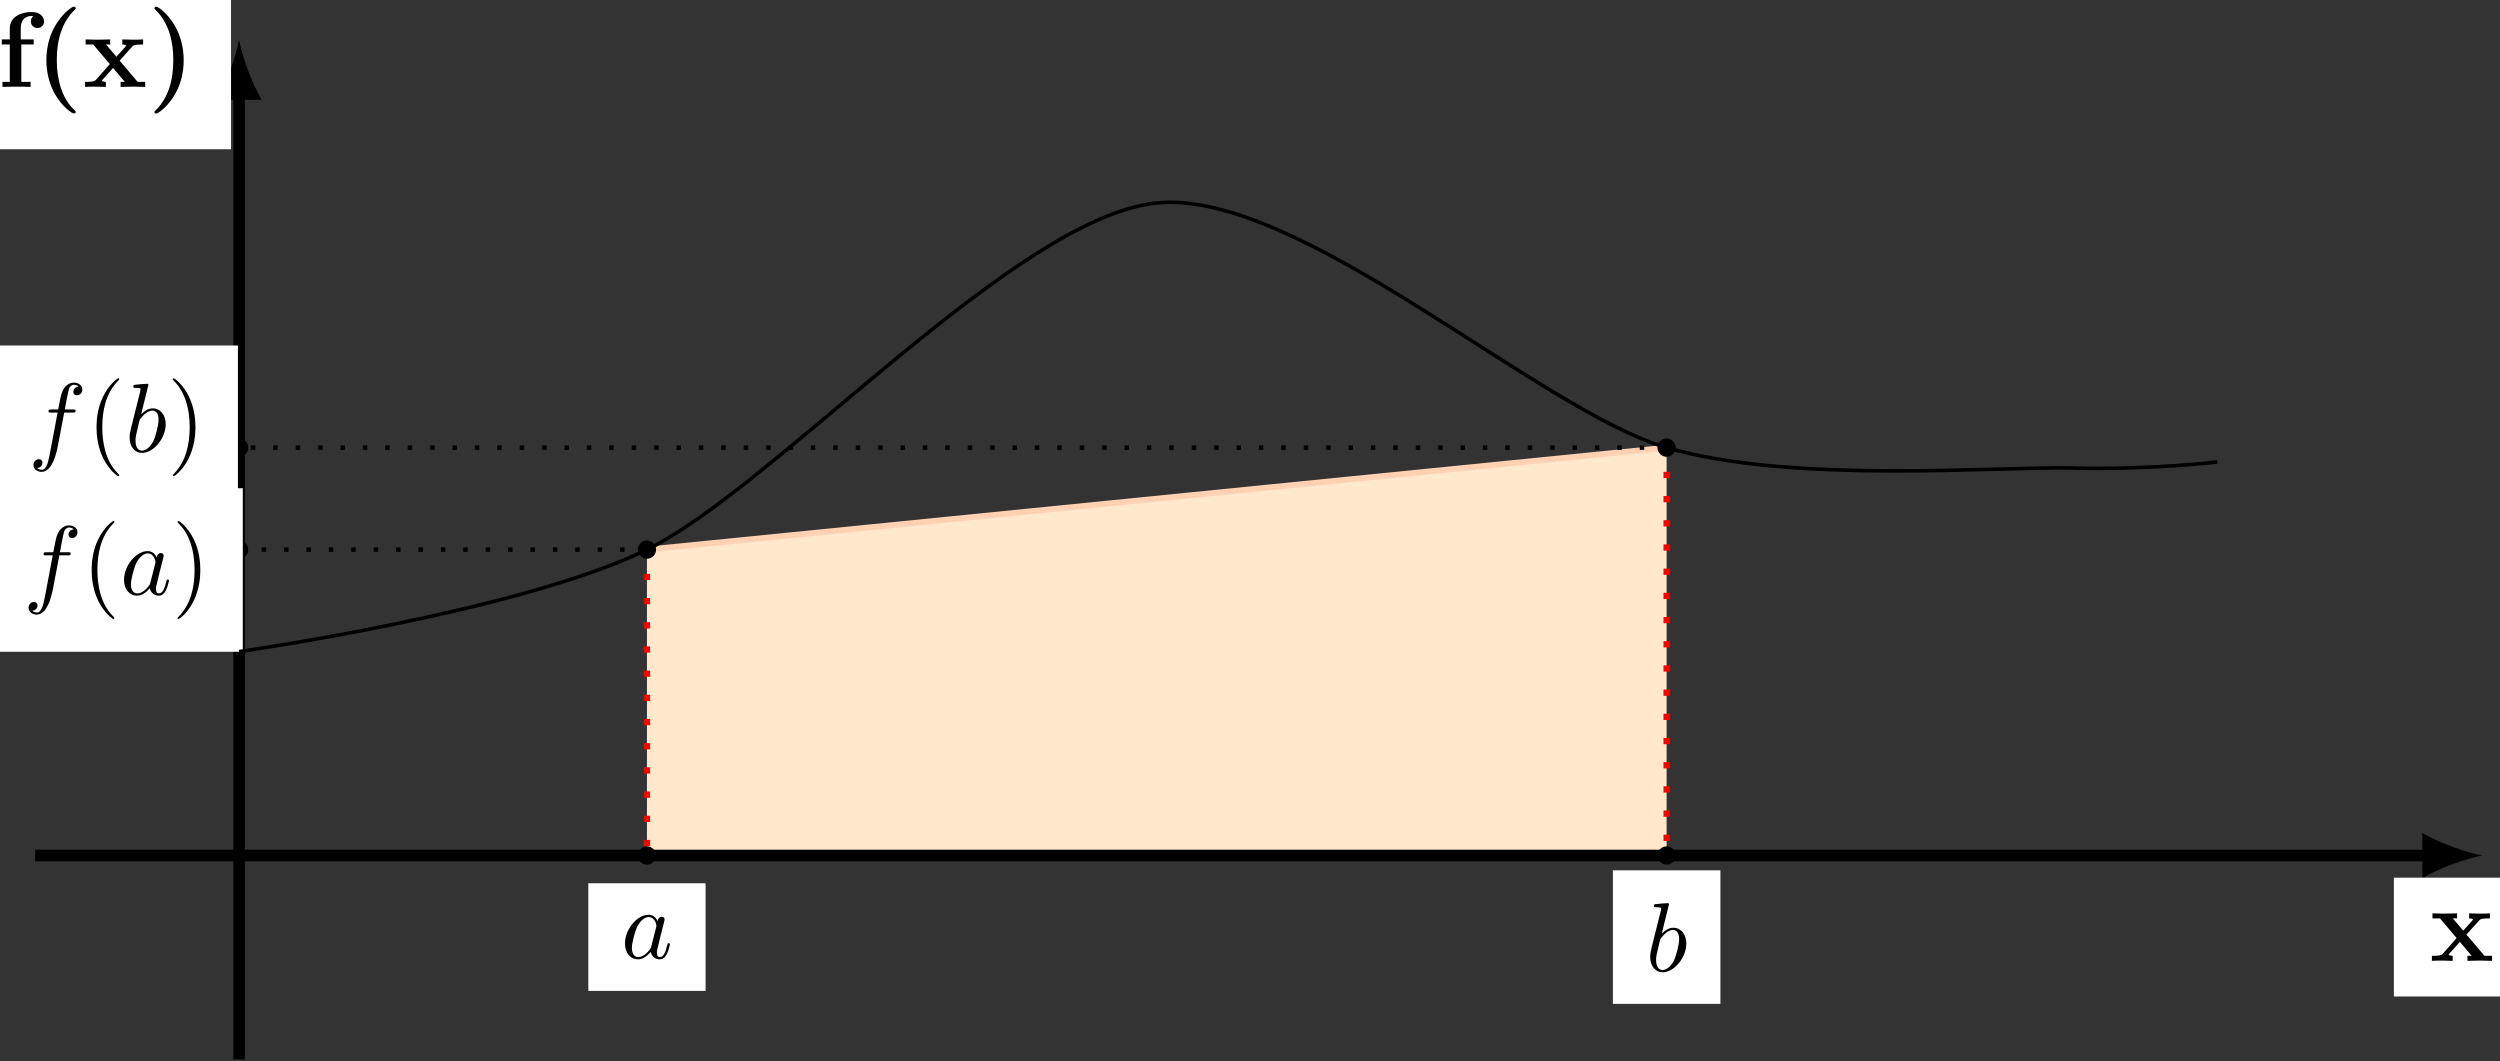 <?xml version="1.0" encoding="UTF-8"?>
<svg xmlns="http://www.w3.org/2000/svg" xmlns:xlink="http://www.w3.org/1999/xlink" width="278pt" height="118pt" viewBox="0 0 278 118" version="1.1">
<rect x="0" y="0" width="278" height="118" fill="#333333" stroke="none"/>
<defs>
<g>
<symbol overflow="visible" id="glyph0-0">
<path style="stroke:none;" d=""/>
</symbol>
<symbol overflow="visible" id="glyph0-1">
<path style="stroke:none;" d="M 4.062 -4.125 C 3.875 -4.531 3.562 -4.828 3.062 -4.828 C 1.781 -4.828 0.438 -3.219 0.438 -1.625 C 0.438 -0.594 1.031 0.125 1.891 0.125 C 2.109 0.125 2.656 0.078 3.297 -0.703 C 3.391 -0.234 3.781 0.125 4.297 0.125 C 4.672 0.125 4.922 -0.125 5.109 -0.484 C 5.297 -0.875 5.438 -1.531 5.438 -1.562 C 5.438 -1.672 5.328 -1.672 5.297 -1.672 C 5.188 -1.672 5.188 -1.625 5.141 -1.469 C 4.969 -0.766 4.766 -0.125 4.312 -0.125 C 4.031 -0.125 3.984 -0.406 3.984 -0.625 C 3.984 -0.859 4.016 -0.953 4.141 -1.422 C 4.25 -1.891 4.281 -2 4.375 -2.406 L 4.766 -3.938 C 4.844 -4.25 4.844 -4.266 4.844 -4.312 C 4.844 -4.5 4.719 -4.609 4.531 -4.609 C 4.266 -4.609 4.094 -4.359 4.062 -4.125 Z M 3.359 -1.297 C 3.297 -1.094 3.297 -1.078 3.141 -0.891 C 2.656 -0.297 2.219 -0.125 1.906 -0.125 C 1.359 -0.125 1.203 -0.719 1.203 -1.141 C 1.203 -1.688 1.562 -3.031 1.812 -3.531 C 2.156 -4.172 2.641 -4.578 3.078 -4.578 C 3.781 -4.578 3.938 -3.688 3.938 -3.625 C 3.938 -3.562 3.922 -3.484 3.906 -3.438 Z M 3.359 -1.297 "/>
</symbol>
<symbol overflow="visible" id="glyph0-2">
<path style="stroke:none;" d="M 2.609 -7.453 C 2.609 -7.453 2.609 -7.562 2.469 -7.562 C 2.219 -7.562 1.422 -7.484 1.141 -7.453 C 1.047 -7.453 0.922 -7.438 0.922 -7.234 C 0.922 -7.109 1.031 -7.109 1.188 -7.109 C 1.719 -7.109 1.734 -7.031 1.734 -6.922 C 1.734 -6.844 1.641 -6.484 1.578 -6.25 L 0.688 -2.688 C 0.562 -2.156 0.516 -1.969 0.516 -1.594 C 0.516 -0.562 1.094 0.125 1.891 0.125 C 3.188 0.125 4.531 -1.5 4.531 -3.078 C 4.531 -4.062 3.953 -4.828 3.078 -4.828 C 2.578 -4.828 2.125 -4.5 1.797 -4.172 Z M 1.578 -3.328 C 1.641 -3.562 1.641 -3.594 1.75 -3.703 C 2.281 -4.422 2.766 -4.578 3.047 -4.578 C 3.453 -4.578 3.734 -4.25 3.734 -3.562 C 3.734 -2.906 3.375 -1.656 3.188 -1.25 C 2.828 -0.516 2.328 -0.125 1.891 -0.125 C 1.531 -0.125 1.172 -0.422 1.172 -1.219 C 1.172 -1.422 1.172 -1.641 1.344 -2.328 Z M 1.578 -3.328 "/>
</symbol>
<symbol overflow="visible" id="glyph0-3">
<path style="stroke:none;" d="M 4 -4.359 L 4.938 -4.359 C 5.156 -4.359 5.266 -4.359 5.266 -4.578 C 5.266 -4.703 5.156 -4.703 4.969 -4.703 L 4.062 -4.703 L 4.297 -5.938 C 4.344 -6.172 4.5 -6.953 4.562 -7.078 C 4.656 -7.281 4.844 -7.453 5.078 -7.453 C 5.109 -7.453 5.406 -7.453 5.609 -7.25 C 5.125 -7.203 5.016 -6.828 5.016 -6.656 C 5.016 -6.406 5.219 -6.281 5.422 -6.281 C 5.703 -6.281 6.016 -6.516 6.016 -6.938 C 6.016 -7.438 5.516 -7.688 5.078 -7.688 C 4.703 -7.688 4.016 -7.5 3.688 -6.406 C 3.625 -6.188 3.594 -6.078 3.328 -4.703 L 2.578 -4.703 C 2.359 -4.703 2.25 -4.703 2.25 -4.5 C 2.25 -4.359 2.344 -4.359 2.547 -4.359 L 3.266 -4.359 L 2.453 -0.047 C 2.25 1 2.078 2 1.5 2 C 1.469 2 1.188 2 0.984 1.797 C 1.484 1.766 1.578 1.375 1.578 1.203 C 1.578 0.953 1.391 0.828 1.172 0.828 C 0.891 0.828 0.578 1.062 0.578 1.484 C 0.578 1.969 1.062 2.234 1.5 2.234 C 2.109 2.234 2.547 1.594 2.734 1.172 C 3.094 0.484 3.344 -0.828 3.344 -0.906 Z M 4 -4.359 "/>
</symbol>
<symbol overflow="visible" id="glyph1-0">
<path style="stroke:none;" d=""/>
</symbol>
<symbol overflow="visible" id="glyph1-1">
<path style="stroke:none;" d="M 1.391 -5.281 L 0.5 -5.281 L 0.5 -4.719 L 1.391 -4.719 L 1.391 -0.562 L 0.578 -0.562 L 0.578 0 C 0.984 -0.016 1.516 -0.031 2.062 -0.031 C 2.516 -0.031 3.281 -0.031 3.703 0 L 3.703 -0.562 L 2.672 -0.562 L 2.672 -4.719 L 4.047 -4.719 L 4.047 -5.281 L 2.609 -5.281 L 2.609 -6.484 C 2.609 -7.781 3.5 -7.891 3.812 -7.891 C 3.859 -7.891 3.922 -7.891 4 -7.875 C 3.828 -7.734 3.734 -7.516 3.734 -7.281 C 3.734 -6.781 4.156 -6.547 4.453 -6.547 C 4.812 -6.547 5.203 -6.797 5.203 -7.281 C 5.203 -7.781 4.766 -8.328 3.844 -8.328 C 2.672 -8.328 1.391 -7.828 1.391 -6.484 Z M 1.391 -5.281 "/>
</symbol>
<symbol overflow="visible" id="glyph1-2">
<path style="stroke:none;" d="M 4.5 2.672 C 4.156 2.359 3.391 1.625 2.891 0.109 C 2.578 -0.828 2.438 -1.922 2.438 -2.969 C 2.438 -5.312 3.047 -7.188 4.359 -8.5 C 4.531 -8.688 4.547 -8.688 4.547 -8.75 C 4.547 -8.875 4.422 -8.922 4.328 -8.922 C 4.125 -8.922 3.625 -8.484 3.406 -8.281 C 1.562 -6.438 1.281 -4.25 1.281 -2.984 C 1.281 -1.5 1.672 -0.188 2.234 0.797 C 3.016 2.172 4.109 2.953 4.328 2.953 C 4.422 2.953 4.547 2.922 4.547 2.797 C 4.547 2.734 4.5 2.688 4.5 2.672 Z M 4.5 2.672 "/>
</symbol>
<symbol overflow="visible" id="glyph1-3">
<path style="stroke:none;" d="M 4.109 -2.922 L 5.5 -4.469 C 5.656 -4.641 5.734 -4.719 6.719 -4.719 L 6.719 -5.281 C 6.297 -5.25 5.688 -5.25 5.625 -5.25 C 5.328 -5.25 4.734 -5.266 4.406 -5.281 L 4.406 -4.719 C 4.562 -4.719 4.703 -4.703 4.844 -4.609 C 4.797 -4.547 4.797 -4.516 4.75 -4.469 L 3.75 -3.359 L 2.594 -4.719 L 3.062 -4.719 L 3.062 -5.281 C 2.766 -5.266 2.016 -5.25 1.625 -5.25 C 1.25 -5.25 0.719 -5.266 0.328 -5.281 L 0.328 -4.719 L 1.172 -4.719 L 3.016 -2.531 L 1.469 -0.781 C 1.266 -0.562 0.828 -0.562 0.266 -0.562 L 0.266 0 C 0.672 -0.031 1.297 -0.031 1.359 -0.031 C 1.656 -0.031 2.344 -0.016 2.578 0 L 2.578 -0.562 C 2.359 -0.562 2.141 -0.625 2.141 -0.688 C 2.141 -0.703 2.141 -0.719 2.219 -0.812 L 3.375 -2.109 L 4.688 -0.562 L 4.219 -0.562 L 4.219 0 C 4.531 -0.016 5.25 -0.031 5.641 -0.031 C 6.031 -0.031 6.562 -0.016 6.953 0 L 6.953 -0.562 L 6.109 -0.562 Z M 4.109 -2.922 "/>
</symbol>
<symbol overflow="visible" id="glyph1-4">
<path style="stroke:none;" d="M 4.016 -2.969 C 4.016 -4.453 3.625 -5.766 3.062 -6.75 C 2.281 -8.125 1.203 -8.922 0.969 -8.922 C 0.875 -8.922 0.766 -8.875 0.766 -8.75 C 0.766 -8.688 0.766 -8.672 0.969 -8.484 C 2.469 -6.953 2.859 -4.844 2.859 -2.984 C 2.859 -0.641 2.266 1.219 0.953 2.547 C 0.766 2.719 0.766 2.734 0.766 2.797 C 0.766 2.922 0.875 2.953 0.969 2.953 C 1.172 2.953 1.672 2.516 1.891 2.312 C 3.75 0.469 4.016 -1.719 4.016 -2.969 Z M 4.016 -2.969 "/>
</symbol>
<symbol overflow="visible" id="glyph2-0">
<path style="stroke:none;" d=""/>
</symbol>
<symbol overflow="visible" id="glyph2-1">
<path style="stroke:none;" d="M 3.609 2.625 C 3.609 2.578 3.609 2.562 3.422 2.375 C 2.062 1 1.719 -1.062 1.719 -2.719 C 1.719 -4.625 2.125 -6.516 3.469 -7.891 C 3.609 -8.016 3.609 -8.031 3.609 -8.078 C 3.609 -8.141 3.562 -8.172 3.5 -8.172 C 3.391 -8.172 2.406 -7.438 1.766 -6.047 C 1.203 -4.859 1.078 -3.641 1.078 -2.719 C 1.078 -1.875 1.203 -0.562 1.797 0.672 C 2.453 2.016 3.391 2.719 3.5 2.719 C 3.562 2.719 3.609 2.688 3.609 2.625 Z M 3.609 2.625 "/>
</symbol>
<symbol overflow="visible" id="glyph2-2">
<path style="stroke:none;" d="M 3.156 -2.719 C 3.156 -3.578 3.031 -4.891 2.438 -6.125 C 1.781 -7.469 0.844 -8.172 0.734 -8.172 C 0.672 -8.172 0.625 -8.141 0.625 -8.078 C 0.625 -8.031 0.625 -8.016 0.828 -7.812 C 1.891 -6.734 2.516 -5 2.516 -2.719 C 2.516 -0.859 2.109 1.062 0.766 2.438 C 0.625 2.562 0.625 2.578 0.625 2.625 C 0.625 2.688 0.672 2.719 0.734 2.719 C 0.844 2.719 1.828 1.984 2.469 0.594 C 3.016 -0.594 3.156 -1.812 3.156 -2.719 Z M 3.156 -2.719 "/>
</symbol>
</g>
</defs>
<g id="surface1">
<path style=" stroke:none;fill-rule:nonzero;fill:rgb(100%,90.999%,79.999%);fill-opacity:1;" d="M 71.941 95.133 L 71.941 61.117 L 185.328 49.777 L 185.328 95.133 "/>
<path style="fill:none;stroke-width:1.295;stroke-linecap:butt;stroke-linejoin:miter;stroke:rgb(0%,0%,0%);stroke-opacity:1;stroke-miterlimit:10;" d="M -22.677 0 L 243.444 0 " transform="matrix(1,0,0,-1,26.587,95.133)"/>
<path style=" stroke:none;fill-rule:nonzero;fill:rgb(0%,0%,0%);fill-opacity:1;" d="M 276.039 95.133 C 274.262 94.801 271.367 93.797 269.363 92.629 L 269.363 97.637 C 271.367 96.469 274.262 95.465 276.039 95.133 "/>
<path style="fill:none;stroke-width:1.295;stroke-linecap:butt;stroke-linejoin:miter;stroke:rgb(0%,0%,0%);stroke-opacity:1;stroke-miterlimit:10;" d="M -0.001 -22.676 L -0.001 84.703 " transform="matrix(1,0,0,-1,26.587,95.133)"/>
<path style=" stroke:none;fill-rule:nonzero;fill:rgb(0%,0%,0%);fill-opacity:1;" d="M 26.586 4.422 C 26.254 6.203 25.254 9.094 24.082 11.098 L 29.09 11.098 C 27.922 9.094 26.922 6.203 26.586 4.422 "/>
<path style="fill:none;stroke-width:0.697;stroke-linecap:butt;stroke-linejoin:miter;stroke:rgb(100%,0%,0%);stroke-opacity:1;stroke-dasharray:0.697,1.993;stroke-miterlimit:10;" d="M 45.354 34.016 L 45.354 0 " transform="matrix(1,0,0,-1,26.587,95.133)"/>
<path style="fill:none;stroke-width:0.697;stroke-linecap:butt;stroke-linejoin:miter;stroke:rgb(100%,0%,0%);stroke-opacity:1;stroke-dasharray:0.697,1.993;stroke-miterlimit:10;" d="M 158.741 45.356 L 158.741 0 " transform="matrix(1,0,0,-1,26.587,95.133)"/>
<path style="fill-rule:nonzero;fill:rgb(0%,0%,0%);fill-opacity:1;stroke-width:0.399;stroke-linecap:butt;stroke-linejoin:miter;stroke:rgb(0%,0%,0%);stroke-opacity:1;stroke-miterlimit:10;" d="M 46.171 0 C 46.171 0.449 45.808 0.817 45.354 0.817 C 44.905 0.817 44.538 0.449 44.538 0 C 44.538 -0.449 44.905 -0.816 45.354 -0.816 C 45.808 -0.816 46.171 -0.449 46.171 0 Z M 46.171 0 " transform="matrix(1,0,0,-1,26.587,95.133)"/>
<path style="fill-rule:nonzero;fill:rgb(0%,0%,0%);fill-opacity:1;stroke-width:0.399;stroke-linecap:butt;stroke-linejoin:miter;stroke:rgb(0%,0%,0%);stroke-opacity:1;stroke-miterlimit:10;" d="M 159.558 0 C 159.558 0.449 159.194 0.817 158.741 0.817 C 158.292 0.817 157.925 0.449 157.925 0 C 157.925 -0.449 158.292 -0.816 158.741 -0.816 C 159.194 -0.816 159.558 -0.449 159.558 0 Z M 159.558 0 " transform="matrix(1,0,0,-1,26.587,95.133)"/>
<path style=" stroke:none;fill-rule:nonzero;fill:rgb(100%,100%,100%);fill-opacity:1;" d="M 65.422 110.188 L 78.461 110.188 L 78.461 98.219 L 65.422 98.219 Z M 65.422 110.188 "/>
<g style="fill:rgb(0%,0%,0%);fill-opacity:1;">
  <use xlink:href="#glyph0-1" x="69.059" y="106.552"/>
</g>
<path style=" stroke:none;fill-rule:nonzero;fill:rgb(100%,100%,100%);fill-opacity:1;" d="M 179.352 111.629 L 191.309 111.629 L 191.309 96.781 L 179.352 96.781 Z M 179.352 111.629 "/>
<g style="fill:rgb(0%,0%,0%);fill-opacity:1;">
  <use xlink:href="#glyph0-2" x="182.987" y="107.992"/>
</g>
<path style=" stroke:none;fill-rule:nonzero;fill:rgb(100%,100%,100%);fill-opacity:1;" d="M 25.691 -3.219 L -4.266 -3.219 L -4.266 16.598 L 25.691 16.598 Z M 25.691 -3.219 "/>
<g style="fill:rgb(0%,0%,0%);fill-opacity:1;">
  <use xlink:href="#glyph1-1" x="-0.302" y="9.665"/>
  <use xlink:href="#glyph1-2" x="3.876" y="9.665"/>
  <use xlink:href="#glyph1-3" x="9.194" y="9.665"/>
  <use xlink:href="#glyph1-4" x="16.411" y="9.665"/>
</g>
<path style=" stroke:none;fill-rule:nonzero;fill:rgb(100%,100%,100%);fill-opacity:1;" d="M 281.344 97.598 L 266.199 97.598 L 266.199 110.809 L 281.344 110.809 Z M 281.344 97.598 "/>
<g style="fill:rgb(0%,0%,0%);fill-opacity:1;">
  <use xlink:href="#glyph1-3" x="270.161" y="106.846"/>
</g>
<path style="fill:none;stroke-width:0.648;stroke-linecap:butt;stroke-linejoin:miter;stroke:rgb(100%,81.998%,70%);stroke-opacity:1;stroke-miterlimit:10;" d="M 45.354 34.016 L 158.741 45.356 " transform="matrix(1,0,0,-1,26.587,95.133)"/>
<path style="fill:none;stroke-width:0.498;stroke-linecap:butt;stroke-linejoin:miter;stroke:rgb(0%,0%,0%);stroke-opacity:1;stroke-dasharray:0.498,1.993;stroke-miterlimit:10;" d="M 45.354 34.016 L -0.001 34.016 " transform="matrix(1,0,0,-1,26.587,95.133)"/>
<path style="fill:none;stroke-width:0.498;stroke-linecap:butt;stroke-linejoin:miter;stroke:rgb(0%,0%,0%);stroke-opacity:1;stroke-dasharray:0.498,1.993;stroke-miterlimit:10;" d="M 158.741 45.356 L -0.001 45.356 " transform="matrix(1,0,0,-1,26.587,95.133)"/>
<path style="fill-rule:nonzero;fill:rgb(0%,0%,0%);fill-opacity:1;stroke-width:0.399;stroke-linecap:butt;stroke-linejoin:miter;stroke:rgb(0%,0%,0%);stroke-opacity:1;stroke-miterlimit:10;" d="M 0.815 45.356 C 0.815 45.805 0.452 46.172 -0.001 46.172 C -0.45 46.172 -0.817 45.805 -0.817 45.356 C -0.817 44.903 -0.45 44.539 -0.001 44.539 C 0.452 44.539 0.815 44.903 0.815 45.356 Z M 0.815 45.356 " transform="matrix(1,0,0,-1,26.587,95.133)"/>
<path style="fill-rule:nonzero;fill:rgb(0%,0%,0%);fill-opacity:1;stroke-width:0.399;stroke-linecap:butt;stroke-linejoin:miter;stroke:rgb(0%,0%,0%);stroke-opacity:1;stroke-miterlimit:10;" d="M 0.815 34.016 C 0.815 34.469 0.452 34.832 -0.001 34.832 C -0.45 34.832 -0.817 34.469 -0.817 34.016 C -0.817 33.567 -0.45 33.199 -0.001 33.199 C 0.452 33.199 0.815 33.567 0.815 34.016 Z M 0.815 34.016 " transform="matrix(1,0,0,-1,26.587,95.133)"/>
<path style=" stroke:none;fill-rule:nonzero;fill:rgb(100%,100%,100%);fill-opacity:1;" d="M -1.039 72.477 L 27 72.477 L 27 54.293 L -1.039 54.293 Z M -1.039 72.477 "/>
<g style="fill:rgb(0%,0%,0%);fill-opacity:1;">
  <use xlink:href="#glyph0-3" x="2.598" y="66.112"/>
</g>
<g style="fill:rgb(0%,0%,0%);fill-opacity:1;">
  <use xlink:href="#glyph2-1" x="9.113" y="66.112"/>
</g>
<g style="fill:rgb(0%,0%,0%);fill-opacity:1;">
  <use xlink:href="#glyph0-1" x="13.355" y="66.112"/>
</g>
<g style="fill:rgb(0%,0%,0%);fill-opacity:1;">
  <use xlink:href="#glyph2-2" x="19.122" y="66.112"/>
</g>
<path style=" stroke:none;fill-rule:nonzero;fill:rgb(100%,100%,100%);fill-opacity:1;" d="M -0.496 56.602 L 26.457 56.602 L 26.457 38.418 L -0.496 38.418 Z M -0.496 56.602 "/>
<g style="fill:rgb(0%,0%,0%);fill-opacity:1;">
  <use xlink:href="#glyph0-3" x="3.14" y="50.238"/>
</g>
<g style="fill:rgb(0%,0%,0%);fill-opacity:1;">
  <use xlink:href="#glyph2-1" x="9.655" y="50.238"/>
</g>
<g style="fill:rgb(0%,0%,0%);fill-opacity:1;">
  <use xlink:href="#glyph0-2" x="13.898" y="50.238"/>
</g>
<g style="fill:rgb(0%,0%,0%);fill-opacity:1;">
  <use xlink:href="#glyph2-2" x="18.579" y="50.238"/>
</g>
<path style="fill-rule:nonzero;fill:rgb(0%,0%,0%);fill-opacity:1;stroke-width:0.399;stroke-linecap:butt;stroke-linejoin:miter;stroke:rgb(0%,0%,0%);stroke-opacity:1;stroke-miterlimit:10;" d="M 46.171 34.016 C 46.171 34.469 45.808 34.832 45.354 34.832 C 44.905 34.832 44.538 34.469 44.538 34.016 C 44.538 33.567 44.905 33.199 45.354 33.199 C 45.808 33.199 46.171 33.567 46.171 34.016 Z M 46.171 34.016 " transform="matrix(1,0,0,-1,26.587,95.133)"/>
<path style="fill-rule:nonzero;fill:rgb(0%,0%,0%);fill-opacity:1;stroke-width:0.399;stroke-linecap:butt;stroke-linejoin:miter;stroke:rgb(0%,0%,0%);stroke-opacity:1;stroke-miterlimit:10;" d="M 159.558 45.356 C 159.558 45.805 159.194 46.172 158.741 46.172 C 158.292 46.172 157.925 45.805 157.925 45.356 C 157.925 44.903 158.292 44.539 158.741 44.539 C 159.194 44.539 159.558 44.903 159.558 45.356 Z M 159.558 45.356 " transform="matrix(1,0,0,-1,26.587,95.133)"/>
<path style="fill:none;stroke-width:0.399;stroke-linecap:butt;stroke-linejoin:miter;stroke:rgb(0%,0%,0%);stroke-opacity:1;stroke-miterlimit:10;" d="M -0.001 22.676 C -0.001 22.676 31.194 27.094 45.354 34.016 C 59.515 40.938 86.315 70.996 102.05 72.567 C 117.78 74.141 144.585 49.446 158.741 45.356 C 172.901 41.266 195.601 43.309 204.097 43.086 C 212.593 42.867 219.972 43.766 219.972 43.766 " transform="matrix(1,0,0,-1,26.587,95.133)"/>
</g>
</svg>
<!--Rendered by QuickLaTeX.com-->